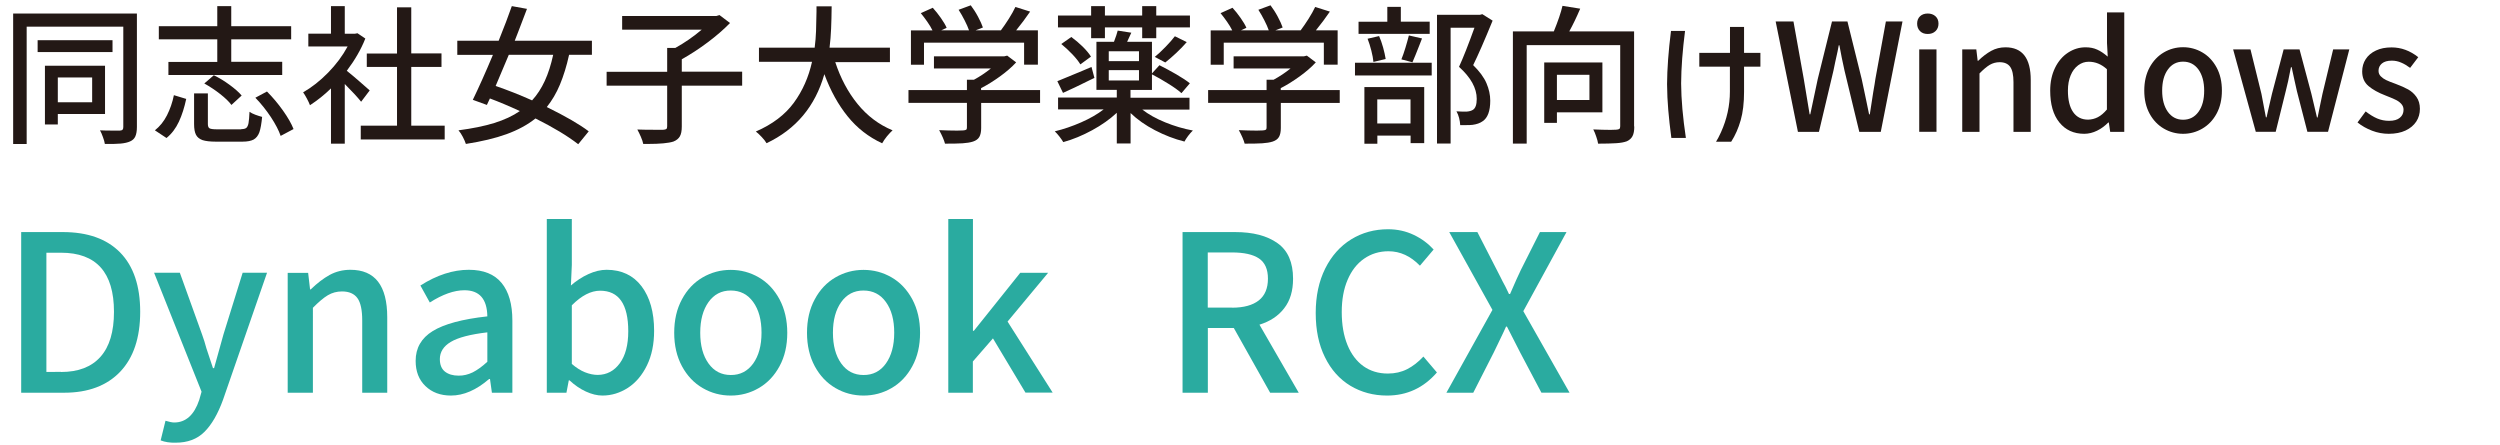 <?xml version="1.0" encoding="utf-8"?>
<!-- Generator: Adobe Illustrator 24.3.0, SVG Export Plug-In . SVG Version: 6.00 Build 0)  -->
<svg version="1.1" id="レイヤー_1" xmlns="http://www.w3.org/2000/svg" xmlns:xlink="http://www.w3.org/1999/xlink" x="0px"
	 y="0px" width="273.73px" height="48.75px" viewBox="0 0 273.73 48.75" style="enable-background:new 0 0 273.73 48.75;"
	 xml:space="preserve">
<style type="text/css">
	.st0{fill:#231815;}
	.st1{fill:#2AABA0;}
</style>
<g>
	<g>
		<path class="st0" d="M14.99,13.9c0,0.44-0.06,0.78-0.17,1.03s-0.3,0.43-0.57,0.55c-0.26,0.12-0.61,0.2-1.03,0.24
			c-0.43,0.04-1.01,0.05-1.74,0.04c-0.03-0.21-0.1-0.46-0.21-0.75c-0.1-0.29-0.21-0.54-0.32-0.74c0.37,0.02,0.89,0.03,1.56,0.03
			h0.61c0.14-0.01,0.24-0.04,0.3-0.1c0.05-0.05,0.08-0.15,0.08-0.29V2.92H2.92v12.85H1.44V1.48h13.55V13.9z M12.32,4.4v1.3h-8.2V4.4
			H12.32z M11.5,12.48H6.33v1.15H4.92V7.2h6.58V12.48z M10.09,8.48H6.33v2.72h3.76V8.48z"/>
		<path class="st0" d="M16.96,14.27c0.54-0.43,0.98-0.97,1.32-1.64s0.6-1.41,0.76-2.21l1.35,0.41c-0.2,0.93-0.46,1.76-0.8,2.49
			c-0.34,0.73-0.79,1.33-1.36,1.79L16.96,14.27z M23.79,6.78V4.31h-6.4V2.87h6.4v-2.2h1.53v2.2h6.56v1.44h-6.56v2.46h5.58v1.44
			H18.44V6.78H23.79z M26.41,14.14c0.25,0,0.43-0.04,0.55-0.13c0.11-0.09,0.2-0.26,0.25-0.52c0.05-0.26,0.08-0.67,0.11-1.25
			c0.15,0.11,0.36,0.22,0.63,0.32c0.27,0.1,0.52,0.18,0.75,0.24c-0.07,0.74-0.17,1.3-0.3,1.68c-0.14,0.38-0.35,0.64-0.63,0.8
			c-0.28,0.15-0.69,0.23-1.21,0.23h-2.95c-0.62,0-1.1-0.06-1.44-0.17c-0.33-0.12-0.57-0.31-0.71-0.58
			c-0.14-0.27-0.21-0.66-0.21-1.17v-3.36h1.51v3.35c0,0.24,0.06,0.4,0.18,0.47c0.12,0.07,0.39,0.11,0.8,0.11H26.41z M23.41,8.24
			c0.58,0.28,1.16,0.63,1.73,1.05c0.57,0.42,1.01,0.8,1.32,1.17l-1.12,1.03c-0.26-0.36-0.68-0.76-1.24-1.2
			c-0.56-0.44-1.14-0.82-1.73-1.15L23.41,8.24z M29.23,10.02c0.62,0.62,1.21,1.32,1.75,2.08c0.54,0.76,0.93,1.44,1.16,2.03
			l-1.41,0.75c-0.2-0.59-0.56-1.28-1.07-2.06c-0.52-0.78-1.09-1.49-1.7-2.12L29.23,10.02z"/>
		<path class="st0" d="M39.54,11.14c-0.37-0.47-0.97-1.12-1.79-1.94v6.53h-1.51V9.68c-0.73,0.71-1.5,1.32-2.3,1.84
			c-0.08-0.21-0.19-0.46-0.35-0.75c-0.16-0.29-0.29-0.51-0.4-0.66c0.94-0.54,1.85-1.25,2.73-2.15c0.88-0.9,1.59-1.85,2.14-2.87h-4.3
			V3.69h2.48V0.67h1.51v3.02h1.13l0.26-0.05L40,4.22c-0.46,1.17-1.14,2.35-2.03,3.53c0.45,0.36,0.9,0.74,1.37,1.15s0.85,0.74,1.14,1
			L39.54,11.14z M45.03,13.76h3.66v1.51H39.5v-1.51h3.97V7.33h-3.31V5.86h3.31V0.8h1.56v5.05h3.31v1.48h-3.31V13.76z"/>
		<path class="st0" d="M62.31,6c-0.27,1.24-0.61,2.32-1,3.26c-0.39,0.94-0.88,1.76-1.44,2.46c2.05,1.01,3.58,1.89,4.59,2.66
			l-1.15,1.41c-1.16-0.9-2.72-1.84-4.68-2.82c-0.88,0.7-1.93,1.27-3.17,1.72s-2.72,0.8-4.45,1.07c-0.08-0.24-0.19-0.5-0.34-0.78
			c-0.15-0.28-0.3-0.52-0.47-0.71c1.51-0.2,2.81-0.46,3.91-0.8s2.04-0.78,2.81-1.31c-1.19-0.55-2.29-1.01-3.28-1.38l-0.33,0.71
			l-1.54-0.56c0.63-1.3,1.37-2.94,2.2-4.92h-3.9V4.46h4.53c0.61-1.52,1.09-2.78,1.44-3.79l1.66,0.3L56.7,3.59l-0.34,0.87h8.45V6
			H62.31z M55.71,6l-1.44,3.41c1.32,0.46,2.65,0.98,3.99,1.58c0.55-0.6,1.01-1.31,1.39-2.13S60.33,7.09,60.57,6H55.71z"/>
		<path class="st0" d="M81.26,9.38h-6.61v4.48c0,0.47-0.07,0.83-0.21,1.07s-0.37,0.44-0.71,0.57c-0.52,0.17-1.46,0.26-2.79,0.26
			h-0.51c-0.04-0.22-0.13-0.48-0.26-0.78s-0.26-0.57-0.39-0.8c0.49,0.02,1.17,0.03,2.03,0.03h0.8c0.17-0.01,0.29-0.04,0.35-0.09
			c0.06-0.05,0.09-0.14,0.09-0.29V9.38h-6.63V7.86h6.63V5.25h0.89c1.01-0.56,1.97-1.22,2.89-2h-8.71V1.75h10.32l0.34-0.1l1.15,0.87
			c-0.69,0.71-1.51,1.42-2.46,2.13s-1.89,1.32-2.82,1.84v1.36h6.61V9.38z"/>
		<path class="st0" d="M91.45,6.79c0.58,1.77,1.4,3.31,2.45,4.6c1.06,1.3,2.33,2.26,3.83,2.88c-0.19,0.16-0.39,0.39-0.62,0.66
			c-0.22,0.28-0.4,0.53-0.52,0.76c-1.49-0.69-2.75-1.67-3.78-2.95c-1.03-1.27-1.88-2.81-2.55-4.62c-1,3.52-3.11,6.04-6.33,7.56
			c-0.12-0.21-0.29-0.43-0.52-0.67c-0.22-0.24-0.44-0.44-0.65-0.61c1.82-0.79,3.2-1.84,4.16-3.15s1.62-2.81,1.99-4.48H83.1V5.22h6.1
			c0.08-0.62,0.13-1.23,0.15-1.82s0.04-1.3,0.05-2.13V0.69h1.66c-0.01,0.94-0.03,1.75-0.06,2.44c-0.03,0.68-0.08,1.38-0.17,2.09
			h6.61v1.58H91.45z"/>
		<path class="st0" d="M113.89,11.27h-6.46v2.74c0,0.43-0.07,0.75-0.2,0.98s-0.36,0.4-0.69,0.51c-0.31,0.1-0.69,0.16-1.14,0.19
			c-0.45,0.03-1.1,0.04-1.93,0.04c-0.1-0.38-0.31-0.88-0.64-1.48c0.72,0.03,1.38,0.05,1.97,0.05l0.66-0.02
			c0.16-0.01,0.27-0.04,0.33-0.08s0.08-0.13,0.08-0.25v-2.69h-6.4V9.86h6.4V8.73h0.77c0.63-0.34,1.25-0.75,1.85-1.23h-6.23V6.17
			h7.69l0.33-0.08l0.98,0.74c-0.49,0.53-1.08,1.04-1.76,1.53s-1.37,0.93-2.08,1.29v0.21h6.46V11.27z M101.17,7.09h-1.43V3.33h2.36
			c-0.14-0.29-0.33-0.61-0.57-0.95c-0.24-0.34-0.47-0.65-0.71-0.94l1.31-0.59c0.31,0.34,0.6,0.71,0.89,1.12
			c0.29,0.41,0.5,0.77,0.63,1.07l-0.59,0.28h3.04c-0.11-0.32-0.27-0.68-0.48-1.09s-0.43-0.8-0.66-1.16l1.33-0.49
			c0.27,0.36,0.54,0.77,0.79,1.24s0.43,0.86,0.54,1.19l-0.8,0.31h2.77c0.28-0.37,0.57-0.8,0.87-1.27s0.54-0.91,0.72-1.29l1.61,0.51
			c-0.47,0.69-0.98,1.37-1.53,2.05h2.38v3.76h-1.51V4.67h-10.96V7.09z"/>
		<path class="st0" d="M125.06,11.99c0.7,0.54,1.54,1.01,2.53,1.41c0.98,0.4,1.99,0.7,3.02,0.89c-0.16,0.15-0.34,0.35-0.52,0.59
			c-0.18,0.24-0.31,0.45-0.4,0.62c-1.12-0.28-2.19-0.7-3.23-1.24c-1.04-0.54-1.93-1.17-2.67-1.88v3.33h-1.51v-3.36
			c-0.75,0.7-1.65,1.34-2.7,1.91s-2.1,1.01-3.16,1.3c-0.11-0.19-0.25-0.39-0.43-0.62c-0.18-0.23-0.35-0.42-0.5-0.56
			c0.96-0.23,1.92-0.56,2.88-0.98s1.78-0.89,2.47-1.42h-4.99v-1.3h6.43V9.84h-2.23V4.58h1.92c0.21-0.54,0.34-0.95,0.41-1.23
			l1.49,0.23l-0.46,1h2.72v3.46l0.82-0.9c0.59,0.3,1.21,0.63,1.85,1c0.64,0.37,1.13,0.7,1.48,0.98l-0.92,1.08
			c-0.33-0.3-0.8-0.64-1.43-1.03c-0.62-0.39-1.23-0.74-1.8-1.03v1.71h-2.35v0.85h6.46v1.3H125.06z M119.83,8.53l-0.52,0.25
			c-1.16,0.58-2.13,1.04-2.92,1.39l-0.62-1.28c0.39-0.15,1.3-0.53,2.71-1.12l1.03-0.44L119.83,8.53z M119.47,4.18V3h-3.63v-1.3h3.63
			V0.67h1.51v1.03h4.08V0.67h1.54v1.03h3.69V3h-3.69v1.18h-1.54V3h-4.08v1.18H119.47z M117.3,4.05c0.44,0.32,0.86,0.68,1.26,1.07
			c0.4,0.4,0.7,0.76,0.89,1.08l-1.16,0.85c-0.19-0.32-0.48-0.69-0.88-1.11c-0.4-0.42-0.8-0.79-1.21-1.12L117.3,4.05z M121.4,5.61
			v1.08h3.31V5.61H121.4z M121.4,7.68v1.13h3.31V7.68H121.4z M126.44,6.23c0.36-0.29,0.75-0.66,1.17-1.09
			c0.42-0.43,0.76-0.82,1.03-1.17l1.3,0.64c-0.34,0.39-0.72,0.79-1.15,1.19c-0.43,0.4-0.83,0.75-1.2,1.04L126.44,6.23z"/>
		<path class="st0" d="M146.7,11.27h-6.46v2.74c0,0.43-0.07,0.75-0.2,0.98s-0.36,0.4-0.69,0.51c-0.31,0.1-0.69,0.16-1.14,0.19
			c-0.45,0.03-1.1,0.04-1.93,0.04c-0.1-0.38-0.31-0.88-0.64-1.48c0.72,0.03,1.38,0.05,1.97,0.05l0.66-0.02
			c0.16-0.01,0.27-0.04,0.33-0.08s0.08-0.13,0.08-0.25v-2.69h-6.4V9.86h6.4V8.73h0.77c0.63-0.34,1.25-0.75,1.85-1.23h-6.23V6.17
			h7.69l0.33-0.08l0.98,0.74c-0.49,0.53-1.08,1.04-1.76,1.53s-1.37,0.93-2.08,1.29v0.21h6.46V11.27z M133.99,7.09h-1.43V3.33h2.36
			c-0.14-0.29-0.33-0.61-0.57-0.95c-0.24-0.34-0.47-0.65-0.71-0.94l1.31-0.59c0.31,0.34,0.6,0.71,0.89,1.12
			c0.29,0.41,0.5,0.77,0.63,1.07l-0.59,0.28h3.04c-0.11-0.32-0.27-0.68-0.48-1.09s-0.43-0.8-0.66-1.16l1.33-0.49
			c0.27,0.36,0.54,0.77,0.79,1.24s0.43,0.86,0.54,1.19l-0.8,0.31h2.77c0.28-0.37,0.57-0.8,0.87-1.27s0.54-0.91,0.72-1.29l1.61,0.51
			c-0.47,0.69-0.98,1.37-1.53,2.05h2.38v3.76h-1.51V4.67h-10.96V7.09z"/>
		<path class="st0" d="M148.36,8.27V6.87h8.4v1.39H148.36z M156.54,2.38v1.33h-7.79V2.38h3.15V0.75h1.48v1.62H156.54z M149.39,15.73
			v-6.2h6.55v6.14h-1.49v-0.82h-3.64v0.89H149.39z M150.38,6.78c-0.03-0.35-0.11-0.76-0.23-1.24c-0.12-0.48-0.26-0.91-0.41-1.3
			L151,3.95c0.16,0.36,0.31,0.78,0.44,1.25c0.13,0.47,0.22,0.89,0.28,1.26L150.38,6.78z M154.44,10.88h-3.64v2.64h3.64V10.88z
			 M153.44,6.5c0.14-0.34,0.29-0.76,0.44-1.26c0.15-0.5,0.28-0.96,0.38-1.36l1.44,0.33l-0.3,0.77c-0.31,0.8-0.56,1.41-0.75,1.84
			L153.44,6.5z M163.43,2.26c-0.9,2.2-1.61,3.82-2.13,4.87c0.7,0.69,1.19,1.35,1.46,1.99c0.27,0.63,0.41,1.27,0.41,1.9
			c0,1.14-0.28,1.89-0.84,2.26c-0.28,0.2-0.65,0.33-1.1,0.39c-0.15,0.02-0.42,0.03-0.79,0.03h-0.56c-0.01-0.24-0.05-0.5-0.12-0.78
			c-0.07-0.28-0.17-0.52-0.29-0.73c0.48,0.03,0.85,0.04,1.12,0.03c0.27-0.02,0.49-0.08,0.66-0.18c0.3-0.17,0.44-0.58,0.44-1.21
			c0-1.18-0.65-2.35-1.94-3.51c0.46-1,1.02-2.42,1.69-4.28h-2.61v12.68h-1.49V1.62h4.71l0.25-0.07L163.43,2.26z"/>
		<path class="st0" d="M178.94,13.85c0,0.45-0.06,0.8-0.19,1.05c-0.13,0.25-0.34,0.44-0.63,0.57c-0.3,0.11-0.68,0.18-1.17,0.21
			c-0.48,0.03-1.14,0.05-1.97,0.05c-0.03-0.22-0.1-0.48-0.21-0.79c-0.1-0.31-0.21-0.56-0.32-0.77c0.69,0.03,1.32,0.05,1.9,0.05
			l0.62-0.02c0.16-0.01,0.28-0.04,0.34-0.09c0.06-0.05,0.09-0.14,0.09-0.29V4.94h-10.24v10.78h-1.51V3.44h4.48
			c0.46-1.13,0.78-2.06,0.95-2.8l1.94,0.31c-0.4,0.94-0.8,1.77-1.2,2.49h7.1V13.85z M175.44,12.3h-4.97v1.15h-1.39V6.84h6.37V12.3z
			 M174.03,8.19h-3.56v2.76h3.56V8.19z"/>
		<path class="st0" d="M184.5,3.38c-0.27,2.11-0.42,4.03-0.43,5.76c0.01,1.76,0.19,3.75,0.52,5.96h-1.59
			c-0.15-1.15-0.27-2.17-0.34-3.07c-0.08-0.9-0.12-1.84-0.13-2.82c0.01-1.66,0.15-3.6,0.43-5.82H184.5z M189.42,7.3h-3.36V5.79h3.36
			V2.95h1.54v2.84h1.79V7.3h-1.79v2.76c0,1.2-0.12,2.24-0.37,3.11s-0.59,1.65-1.04,2.35h-1.66c0.15-0.23,0.33-0.57,0.54-1.03
			c0.66-1.46,0.98-2.95,0.98-4.46V7.3z"/>
		<path class="st0" d="M194.42,2.35h1.95l1.13,6.3l0.64,3.87h0.07c0.21-1.02,0.48-2.31,0.82-3.87l1.56-6.3h1.69l1.56,6.3
			c0.1,0.44,0.19,0.86,0.27,1.27s0.17,0.81,0.25,1.19l0.29,1.41h0.08c0.17-1.09,0.3-1.91,0.38-2.46c0.12-0.68,0.2-1.15,0.23-1.41
			l1.15-6.3h1.82l-2.38,12.09h-2.35l-1.62-6.71c-0.21-0.92-0.39-1.84-0.56-2.77h-0.07c-0.05,0.32-0.18,0.92-0.38,1.8l-0.2,0.97
			l-1.59,6.71h-2.3L194.42,2.35z"/>
		<path class="st0" d="M210.23,3.41c-0.21-0.21-0.32-0.48-0.32-0.82s0.11-0.61,0.32-0.81c0.21-0.2,0.5-0.3,0.84-0.3
			s0.63,0.1,0.85,0.3c0.22,0.2,0.33,0.47,0.33,0.81s-0.11,0.61-0.33,0.82c-0.22,0.21-0.5,0.31-0.85,0.31S210.44,3.62,210.23,3.41z
			 M210.14,14.44V5.41h1.89v9.02H210.14z"/>
		<path class="st0" d="M214.85,5.41h1.54l0.15,1.25h0.05c0.48-0.47,0.96-0.83,1.43-1.09c0.47-0.26,0.99-0.39,1.56-0.39
			c1.85,0,2.77,1.19,2.77,3.58v5.68h-1.89V8.99c0-0.78-0.12-1.33-0.36-1.67c-0.24-0.34-0.63-0.51-1.16-0.51
			c-0.39,0-0.75,0.1-1.08,0.29c-0.32,0.19-0.7,0.51-1.12,0.94v6.4h-1.89V5.41z"/>
		<path class="st0" d="M225.48,13.4c-0.67-0.83-1-1.99-1-3.48c0-0.94,0.18-1.77,0.53-2.49s0.83-1.28,1.43-1.67
			c0.6-0.39,1.23-0.58,1.91-0.58c0.48,0,0.9,0.08,1.27,0.25c0.37,0.16,0.75,0.42,1.16,0.77l-0.08-1.49V1.36h1.89v13.08h-1.54
			l-0.15-1.02h-0.07c-0.36,0.37-0.77,0.67-1.22,0.89c-0.45,0.22-0.92,0.34-1.4,0.34C227.05,14.65,226.15,14.23,225.48,13.4z
			 M229.7,12.83c0.33-0.17,0.66-0.45,0.99-0.84V7.58c-0.6-0.55-1.26-0.82-1.99-0.82c-0.43,0-0.81,0.13-1.16,0.39
			s-0.62,0.62-0.82,1.1c-0.2,0.48-0.3,1.03-0.3,1.67c0,1.02,0.19,1.8,0.57,2.35c0.38,0.55,0.93,0.83,1.64,0.83
			C229.02,13.09,229.37,13,229.7,12.83z"/>
		<path class="st0" d="M236.92,14.08c-0.65-0.38-1.17-0.92-1.56-1.64c-0.39-0.72-0.58-1.56-0.58-2.52c0-0.96,0.19-1.8,0.58-2.53
			c0.39-0.72,0.91-1.27,1.56-1.65c0.65-0.38,1.35-0.57,2.11-0.57c0.75,0,1.46,0.19,2.11,0.57c0.65,0.38,1.17,0.93,1.56,1.65
			c0.39,0.72,0.58,1.56,0.58,2.53c0,0.96-0.19,1.8-0.58,2.52c-0.39,0.72-0.91,1.26-1.56,1.64c-0.65,0.38-1.35,0.57-2.11,0.57
			C238.28,14.65,237.57,14.46,236.92,14.08z M240.72,12.24c0.42-0.58,0.62-1.35,0.62-2.31c0-0.96-0.21-1.73-0.62-2.31
			c-0.42-0.58-0.98-0.87-1.69-0.87c-0.7,0-1.26,0.29-1.67,0.87c-0.42,0.58-0.62,1.35-0.62,2.31c0,0.96,0.21,1.73,0.62,2.31
			c0.42,0.58,0.97,0.87,1.67,0.87C239.74,13.11,240.3,12.82,240.72,12.24z"/>
		<path class="st0" d="M244.51,5.41h1.9l1.2,4.87l0.36,1.9l0.13,0.67h0.07l0.15-0.67c0.27-1.17,0.42-1.8,0.44-1.9l1.28-4.87h1.74
			l1.3,4.87l0.61,2.58h0.07l0.2-1c0.03-0.16,0.14-0.69,0.33-1.58l1.17-4.87h1.77l-2.33,9.02h-2.26l-1.15-4.46
			c-0.08-0.32-0.16-0.69-0.25-1.12s-0.17-0.77-0.22-1.01l-0.1-0.48h-0.08c-0.22,1.16-0.41,2.03-0.57,2.62l-1.1,4.45h-2.18
			L244.51,5.41z"/>
		<path class="st0" d="M259.72,14.31c-0.6-0.23-1.13-0.53-1.59-0.9l0.89-1.21c0.44,0.34,0.86,0.6,1.26,0.77
			c0.4,0.17,0.84,0.26,1.3,0.26c0.53,0,0.92-0.11,1.19-0.34c0.27-0.22,0.4-0.52,0.4-0.88c0-0.25-0.09-0.47-0.27-0.66
			c-0.18-0.19-0.4-0.34-0.65-0.45c-0.25-0.12-0.61-0.27-1.07-0.45c-0.78-0.3-1.39-0.64-1.85-1.03c-0.46-0.39-0.69-0.92-0.69-1.6
			c0-0.5,0.13-0.95,0.39-1.35s0.63-0.71,1.12-0.94c0.48-0.23,1.05-0.34,1.71-0.34c1.05,0,2.02,0.36,2.92,1.07l-0.89,1.17
			c-0.34-0.25-0.67-0.45-0.99-0.58c-0.32-0.14-0.66-0.21-1.01-0.21c-0.48,0-0.84,0.1-1.09,0.31s-0.37,0.48-0.37,0.8
			c0,0.24,0.08,0.44,0.25,0.61s0.36,0.3,0.59,0.41c0.23,0.11,0.57,0.25,1.03,0.41c0.56,0.21,1.01,0.41,1.37,0.61
			s0.66,0.47,0.91,0.82c0.25,0.35,0.38,0.79,0.38,1.31c0,0.51-0.13,0.98-0.4,1.39s-0.66,0.74-1.17,0.98
			c-0.51,0.24-1.13,0.36-1.85,0.36C260.92,14.65,260.32,14.54,259.72,14.31z"/>
		<path class="st1" d="M6.87,25.41c2.72,0,4.81,0.74,6.28,2.23c1.46,1.49,2.2,3.66,2.2,6.5c0,2.83-0.73,5.02-2.18,6.55
			S9.66,43,7.02,43h-4.7V25.41H6.87z M6.68,40.73c1.89,0,3.33-0.55,4.32-1.66c0.99-1.11,1.48-2.75,1.48-4.93
			c0-4.31-1.93-6.47-5.8-6.47h-1.6v13.05H6.68z"/>
		<path class="st1" d="M17.59,48.22l0.53-2.15c0.43,0.13,0.75,0.19,0.95,0.19c1.27,0,2.19-0.82,2.74-2.46l0.26-0.91l-5.2-13.03h2.82
			l2.43,6.75c0.19,0.52,0.35,1.03,0.48,1.53l0.72,2.17h0.12l1.03-3.7l2.1-6.75h2.67l-4.82,13.91c-0.56,1.54-1.23,2.71-2.03,3.51
			c-0.8,0.8-1.85,1.19-3.15,1.19C18.61,48.49,18.06,48.4,17.59,48.22z"/>
		<path class="st1" d="M31.5,29.88h2.24l0.21,1.81h0.07c0.7-0.68,1.39-1.21,2.08-1.59c0.68-0.37,1.44-0.56,2.27-0.56
			c2.69,0,4.03,1.73,4.03,5.2V43h-2.74v-7.92c0-1.13-0.17-1.94-0.52-2.43s-0.92-0.74-1.69-0.74c-0.57,0-1.09,0.14-1.56,0.42
			c-0.47,0.28-1.01,0.74-1.63,1.37V43H31.5V29.88z"/>
		<path class="st1" d="M46.58,42.27c-0.72-0.69-1.07-1.61-1.07-2.76c0-1.4,0.62-2.49,1.87-3.26s3.24-1.31,5.98-1.61
			c-0.03-1.91-0.87-2.86-2.51-2.86c-1.13,0-2.39,0.45-3.79,1.34l-1.03-1.86c1.81-1.15,3.58-1.72,5.3-1.72c1.61,0,2.8,0.48,3.59,1.44
			c0.79,0.96,1.18,2.33,1.18,4.12V43h-2.24l-0.21-1.5h-0.1c-1.4,1.21-2.79,1.81-4.18,1.81C48.23,43.31,47.29,42.96,46.58,42.27z
			 M51.76,40.77c0.49-0.25,1.03-0.63,1.6-1.16v-3.22c-1.88,0.22-3.21,0.57-4.01,1.05c-0.8,0.48-1.19,1.11-1.19,1.88
			c0,0.62,0.19,1.08,0.56,1.37c0.37,0.29,0.87,0.44,1.49,0.44C50.75,41.14,51.26,41.01,51.76,40.77z"/>
		<path class="st1" d="M64.15,42.87c-0.63-0.29-1.23-0.7-1.8-1.23h-0.07L62.02,43h-2.15V23.98h2.74v5.04l-0.1,2.24
			c0.6-0.53,1.24-0.94,1.92-1.25s1.34-0.47,1.99-0.47c1.64,0,2.92,0.61,3.83,1.81c0.91,1.21,1.37,2.83,1.37,4.87
			c0,1.45-0.26,2.71-0.78,3.78c-0.52,1.07-1.21,1.89-2.08,2.46c-0.87,0.56-1.8,0.85-2.8,0.85C65.39,43.31,64.78,43.16,64.15,42.87z
			 M67.86,39.78c0.62-0.84,0.93-2.01,0.93-3.51c0-2.96-1.03-4.44-3.08-4.44c-1,0-2.04,0.53-3.1,1.6v6.42
			c0.48,0.41,0.96,0.72,1.44,0.91c0.48,0.19,0.95,0.29,1.4,0.29C66.44,41.04,67.24,40.62,67.86,39.78z"/>
		<path class="st1" d="M76.94,42.49c-0.95-0.55-1.7-1.34-2.27-2.39c-0.56-1.04-0.85-2.26-0.85-3.66c0-1.4,0.28-2.62,0.85-3.67
			c0.56-1.05,1.32-1.85,2.27-2.4c0.95-0.55,1.97-0.82,3.07-0.82s2.12,0.27,3.07,0.82c0.95,0.55,1.7,1.35,2.27,2.4
			c0.56,1.05,0.85,2.28,0.85,3.67c0,1.4-0.28,2.62-0.85,3.66c-0.56,1.04-1.32,1.84-2.27,2.39c-0.95,0.55-1.97,0.82-3.07,0.82
			S77.89,43.04,76.94,42.49z M82.47,39.8c0.6-0.84,0.91-1.96,0.91-3.37c0-1.4-0.3-2.52-0.91-3.36c-0.6-0.84-1.42-1.26-2.46-1.26
			c-1.02,0-1.83,0.42-2.43,1.26c-0.6,0.84-0.91,1.96-0.91,3.36c0,1.4,0.3,2.52,0.91,3.37c0.6,0.84,1.42,1.26,2.43,1.26
			C81.04,41.07,81.86,40.64,82.47,39.8z"/>
		<path class="st1" d="M91.48,42.49c-0.95-0.55-1.7-1.34-2.27-2.39c-0.56-1.04-0.85-2.26-0.85-3.66c0-1.4,0.28-2.62,0.85-3.67
			c0.56-1.05,1.32-1.85,2.27-2.4c0.95-0.55,1.97-0.82,3.07-0.82s2.12,0.27,3.07,0.82c0.95,0.55,1.7,1.35,2.27,2.4
			c0.56,1.05,0.85,2.28,0.85,3.67c0,1.4-0.28,2.62-0.85,3.66c-0.56,1.04-1.32,1.84-2.27,2.39c-0.95,0.55-1.97,0.82-3.07,0.82
			S92.42,43.04,91.48,42.49z M97,39.8c0.6-0.84,0.91-1.96,0.91-3.37c0-1.4-0.3-2.52-0.91-3.36c-0.6-0.84-1.42-1.26-2.46-1.26
			c-1.02,0-1.83,0.42-2.43,1.26c-0.6,0.84-0.91,1.96-0.91,3.36c0,1.4,0.3,2.52,0.91,3.37c0.6,0.84,1.42,1.26,2.43,1.26
			C95.58,41.07,96.4,40.64,97,39.8z"/>
		<path class="st1" d="M103.83,43V23.98h2.7v12.24h0.1l5.08-6.35h3.05l-4.44,5.34l4.94,7.78h-2.98l-3.56-5.94l-2.2,2.53V43H103.83z"
			/>
		<path class="st1" d="M135.23,25.41c1.96,0,3.5,0.4,4.64,1.21c1.14,0.8,1.71,2.1,1.71,3.9c0,1.32-0.32,2.4-0.97,3.23
			c-0.64,0.84-1.55,1.44-2.71,1.8L142.2,43h-3.13l-3.98-7.09h-2.84V43h-2.77V25.41H135.23z M134.89,33.69c1.29,0,2.27-0.27,2.94-0.8
			c0.67-0.53,1-1.33,1-2.38c0-1.03-0.33-1.77-0.98-2.21s-1.64-0.66-2.96-0.66h-2.65v6.04H134.89z"/>
		<path class="st1" d="M147.86,42.24c-1.19-0.72-2.12-1.76-2.79-3.13c-0.68-1.37-1.01-2.98-1.01-4.84s0.35-3.48,1.04-4.87
			c0.69-1.38,1.64-2.45,2.84-3.19c1.2-0.74,2.55-1.11,4.04-1.11c1.02,0,1.96,0.21,2.82,0.62c0.86,0.41,1.58,0.95,2.17,1.6l-1.5,1.77
			c-1.02-1.05-2.16-1.58-3.44-1.58c-1,0-1.89,0.27-2.67,0.81c-0.78,0.54-1.38,1.31-1.81,2.32c-0.43,1-0.64,2.18-0.64,3.53
			c0,1.38,0.21,2.58,0.62,3.59c0.41,1.01,1,1.79,1.75,2.33c0.76,0.54,1.65,0.81,2.68,0.81c0.78,0,1.48-0.16,2.11-0.48
			c0.63-0.32,1.22-0.78,1.78-1.38l1.48,1.74c-1.46,1.69-3.29,2.53-5.46,2.53C150.38,43.31,149.05,42.95,147.86,42.24z"/>
		<path class="st1" d="M163.41,33.93l-4.73-8.52h3.08l2.12,4.13c0.13,0.24,0.27,0.51,0.42,0.82c0.15,0.31,0.33,0.66,0.54,1.04
			l0.38,0.79h0.12c0.56-1.29,0.95-2.17,1.19-2.65l2.08-4.13h2.91l-4.73,8.66l5.06,8.92h-3.08l-2.31-4.37l-1.46-2.86h-0.1
			c-0.13,0.3-0.43,0.95-0.91,1.93c-0.11,0.21-0.26,0.52-0.45,0.93L161.31,43h-2.94L163.41,33.93z"/>
	</g>
</g>
</svg>
